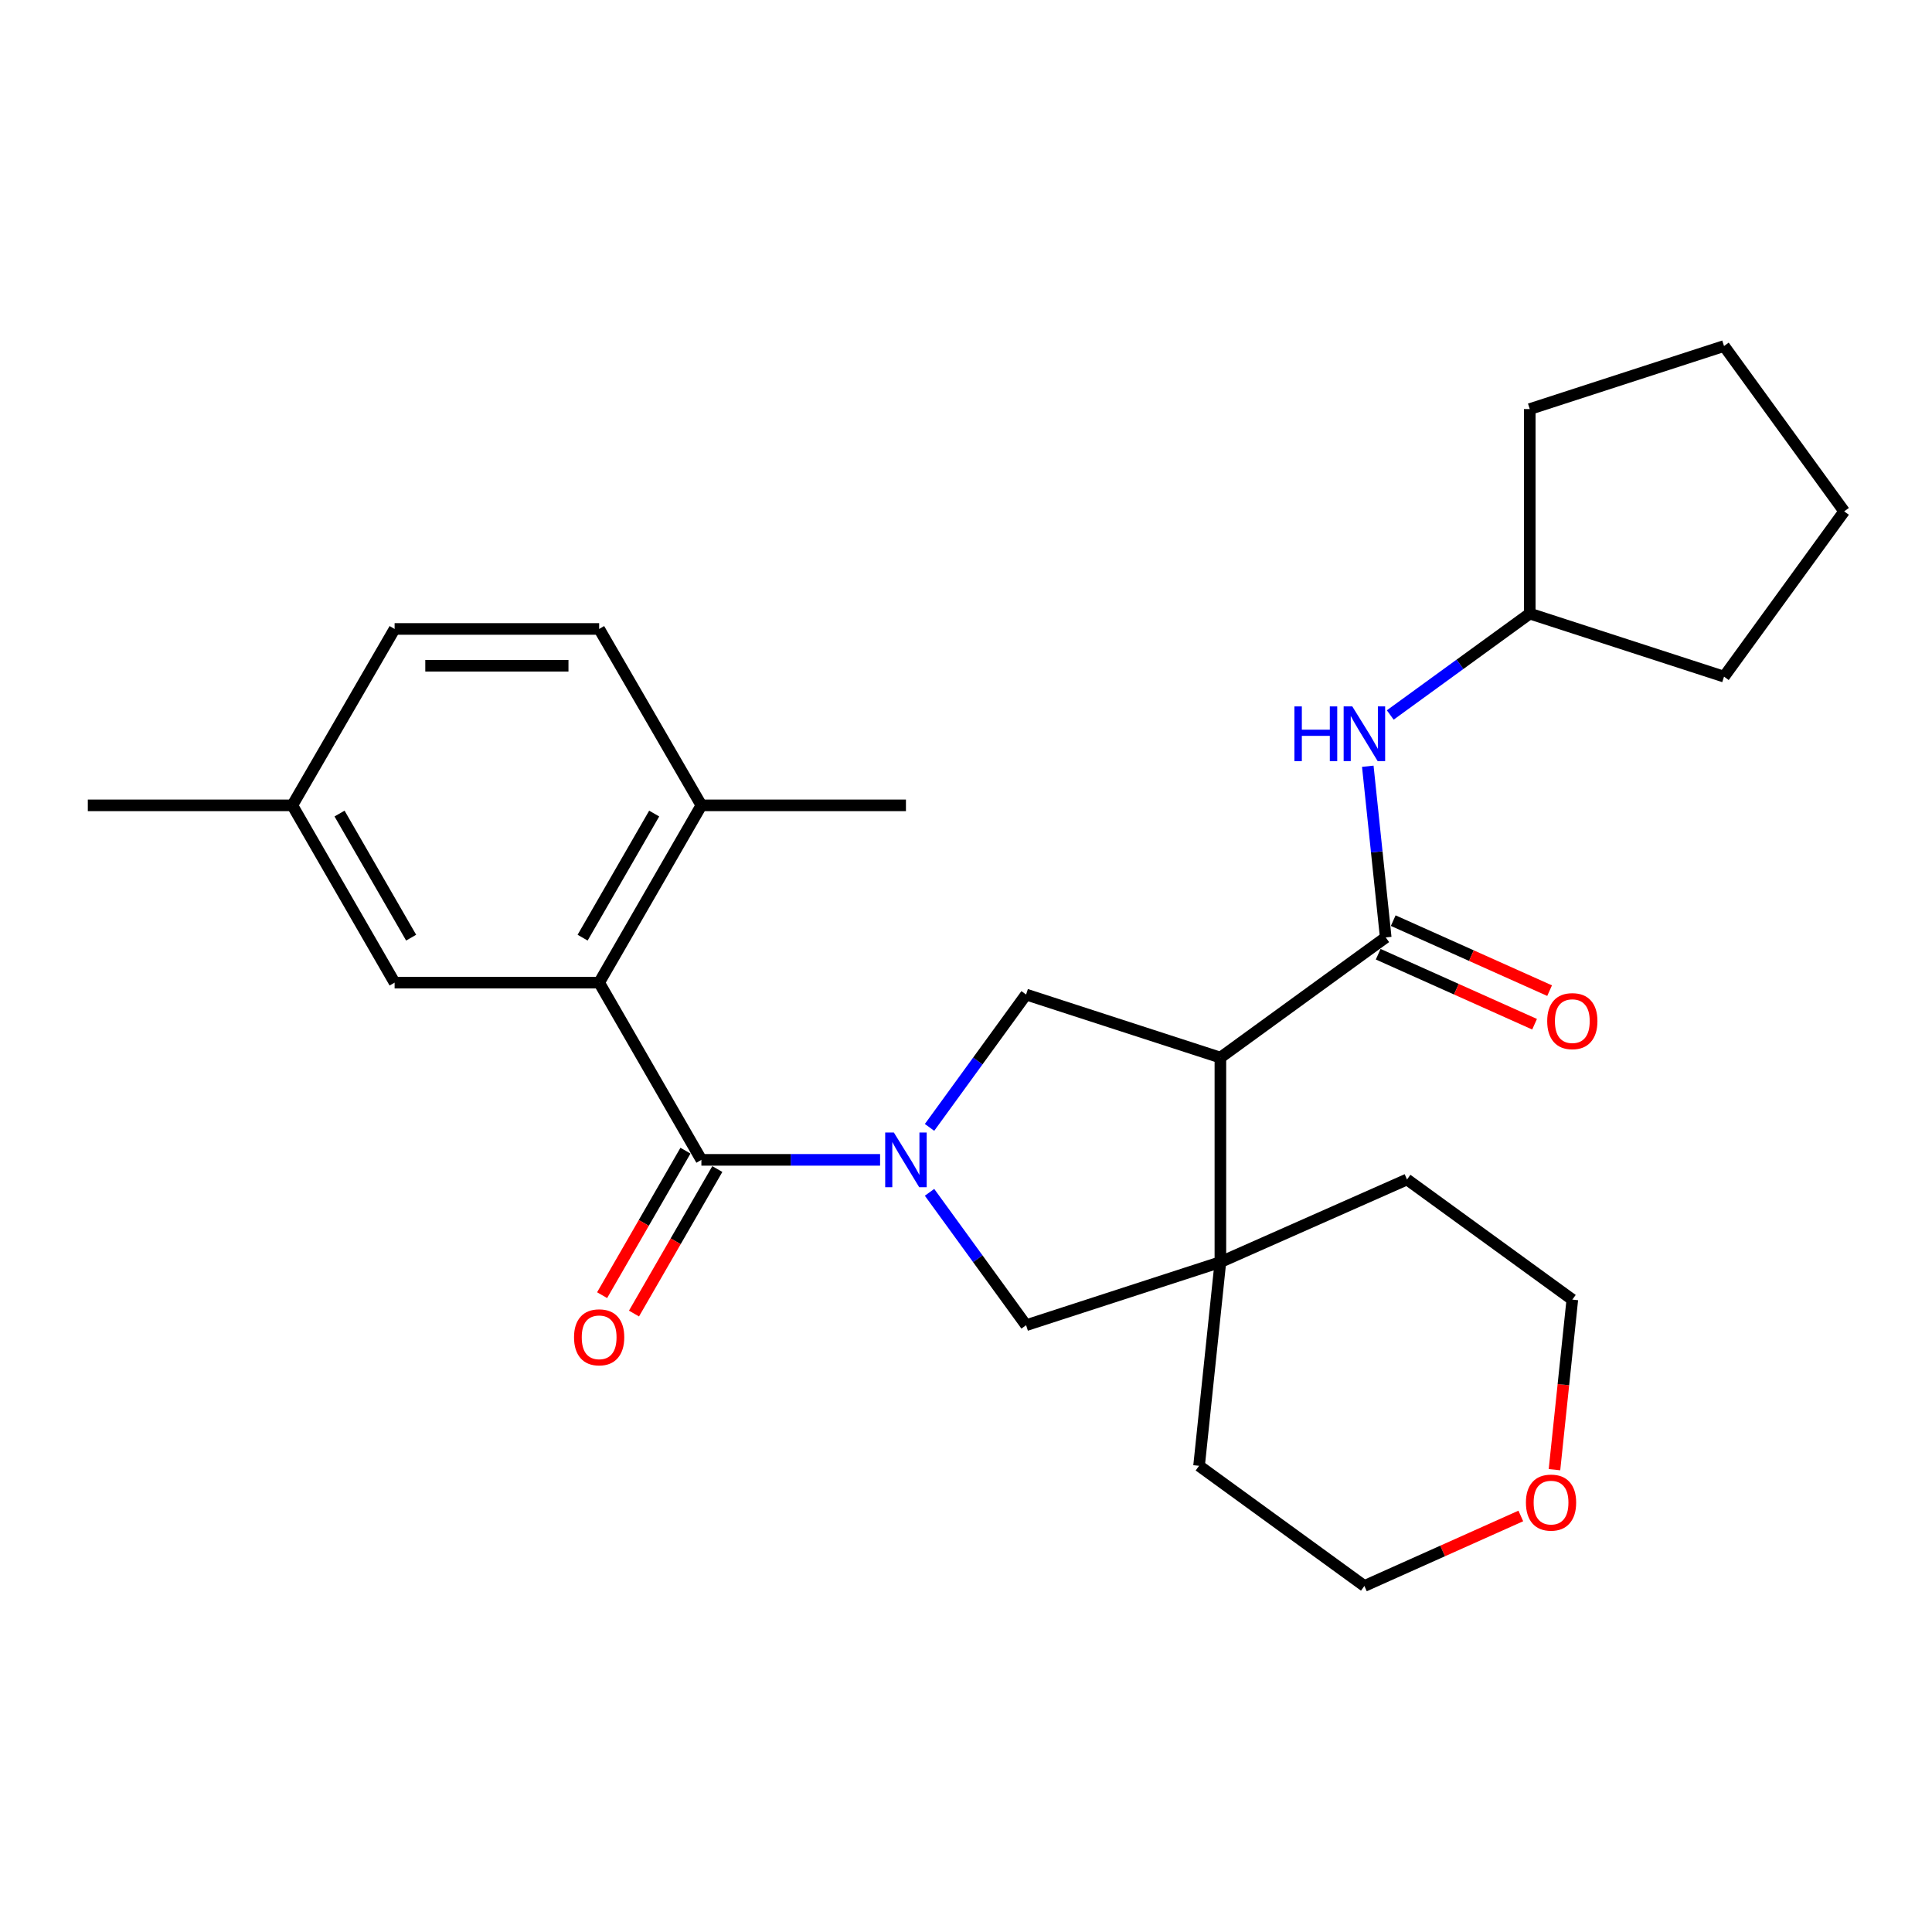<?xml version='1.0' encoding='iso-8859-1'?>
<svg version='1.1' baseProfile='full'
              xmlns='http://www.w3.org/2000/svg'
                      xmlns:rdkit='http://www.rdkit.org/xml'
                      xmlns:xlink='http://www.w3.org/1999/xlink'
                  xml:space='preserve'
width='1000px' height='1000px' viewBox='0 0 1000 1000'>
<!-- END OF HEADER -->
<rect style='opacity:1.0;fill:#FFFFFF;stroke:none' width='1000' height='1000' x='0' y='0'> </rect>
<path class='bond-1' d='M 455.529,600.342 L 409.284,600.342' style='fill:none;fill-rule:evenodd;stroke:#0000FF;stroke-width:6px;stroke-linecap:butt;stroke-linejoin:miter;stroke-opacity:1' />
<path class='bond-1' d='M 409.284,600.342 L 363.04,600.342' style='fill:none;fill-rule:evenodd;stroke:#000000;stroke-width:6px;stroke-linecap:butt;stroke-linejoin:miter;stroke-opacity:1' />
<path class='bond-3' d='M 481.128,583.538 L 506.117,549.154' style='fill:none;fill-rule:evenodd;stroke:#0000FF;stroke-width:6px;stroke-linecap:butt;stroke-linejoin:miter;stroke-opacity:1' />
<path class='bond-3' d='M 506.117,549.154 L 531.106,514.77' style='fill:none;fill-rule:evenodd;stroke:#000000;stroke-width:6px;stroke-linecap:butt;stroke-linejoin:miter;stroke-opacity:1' />
<path class='bond-6' d='M 481.127,617.147 L 506.116,651.536' style='fill:none;fill-rule:evenodd;stroke:#0000FF;stroke-width:6px;stroke-linecap:butt;stroke-linejoin:miter;stroke-opacity:1' />
<path class='bond-6' d='M 506.116,651.536 L 531.106,685.925' style='fill:none;fill-rule:evenodd;stroke:#000000;stroke-width:6px;stroke-linecap:butt;stroke-linejoin:miter;stroke-opacity:1' />
<path class='bond-0' d='M 631.67,547.41 L 531.106,514.77' style='fill:none;fill-rule:evenodd;stroke:#000000;stroke-width:6px;stroke-linecap:butt;stroke-linejoin:miter;stroke-opacity:1' />
<path class='bond-2' d='M 631.67,547.41 L 717.243,485.209' style='fill:none;fill-rule:evenodd;stroke:#000000;stroke-width:6px;stroke-linecap:butt;stroke-linejoin:miter;stroke-opacity:1' />
<path class='bond-27' d='M 631.67,547.41 L 631.67,653.264' style='fill:none;fill-rule:evenodd;stroke:#000000;stroke-width:6px;stroke-linecap:butt;stroke-linejoin:miter;stroke-opacity:1' />
<path class='bond-5' d='M 363.04,600.342 L 310.118,508.612' style='fill:none;fill-rule:evenodd;stroke:#000000;stroke-width:6px;stroke-linecap:butt;stroke-linejoin:miter;stroke-opacity:1' />
<path class='bond-9' d='M 354.791,595.585 L 333.223,632.982' style='fill:none;fill-rule:evenodd;stroke:#000000;stroke-width:6px;stroke-linecap:butt;stroke-linejoin:miter;stroke-opacity:1' />
<path class='bond-9' d='M 333.223,632.982 L 311.655,670.379' style='fill:none;fill-rule:evenodd;stroke:#FF0000;stroke-width:6px;stroke-linecap:butt;stroke-linejoin:miter;stroke-opacity:1' />
<path class='bond-9' d='M 371.288,605.1 L 349.72,642.496' style='fill:none;fill-rule:evenodd;stroke:#000000;stroke-width:6px;stroke-linecap:butt;stroke-linejoin:miter;stroke-opacity:1' />
<path class='bond-9' d='M 349.72,642.496 L 328.152,679.893' style='fill:none;fill-rule:evenodd;stroke:#FF0000;stroke-width:6px;stroke-linecap:butt;stroke-linejoin:miter;stroke-opacity:1' />
<path class='bond-7' d='M 717.243,485.209 L 712.605,440.909' style='fill:none;fill-rule:evenodd;stroke:#000000;stroke-width:6px;stroke-linecap:butt;stroke-linejoin:miter;stroke-opacity:1' />
<path class='bond-7' d='M 712.605,440.909 L 707.967,396.608' style='fill:none;fill-rule:evenodd;stroke:#0000FF;stroke-width:6px;stroke-linecap:butt;stroke-linejoin:miter;stroke-opacity:1' />
<path class='bond-11' d='M 713.352,493.9 L 753.822,512.018' style='fill:none;fill-rule:evenodd;stroke:#000000;stroke-width:6px;stroke-linecap:butt;stroke-linejoin:miter;stroke-opacity:1' />
<path class='bond-11' d='M 753.822,512.018 L 794.293,530.137' style='fill:none;fill-rule:evenodd;stroke:#FF0000;stroke-width:6px;stroke-linecap:butt;stroke-linejoin:miter;stroke-opacity:1' />
<path class='bond-11' d='M 721.134,476.518 L 761.604,494.636' style='fill:none;fill-rule:evenodd;stroke:#000000;stroke-width:6px;stroke-linecap:butt;stroke-linejoin:miter;stroke-opacity:1' />
<path class='bond-11' d='M 761.604,494.636 L 802.074,512.755' style='fill:none;fill-rule:evenodd;stroke:#FF0000;stroke-width:6px;stroke-linecap:butt;stroke-linejoin:miter;stroke-opacity:1' />
<path class='bond-4' d='M 631.67,653.264 L 531.106,685.925' style='fill:none;fill-rule:evenodd;stroke:#000000;stroke-width:6px;stroke-linecap:butt;stroke-linejoin:miter;stroke-opacity:1' />
<path class='bond-17' d='M 631.67,653.264 L 620.635,758.706' style='fill:none;fill-rule:evenodd;stroke:#000000;stroke-width:6px;stroke-linecap:butt;stroke-linejoin:miter;stroke-opacity:1' />
<path class='bond-18' d='M 631.67,653.264 L 728.267,610.499' style='fill:none;fill-rule:evenodd;stroke:#000000;stroke-width:6px;stroke-linecap:butt;stroke-linejoin:miter;stroke-opacity:1' />
<path class='bond-8' d='M 310.118,508.612 L 363.04,416.85' style='fill:none;fill-rule:evenodd;stroke:#000000;stroke-width:6px;stroke-linecap:butt;stroke-linejoin:miter;stroke-opacity:1' />
<path class='bond-8' d='M 301.559,485.333 L 338.604,421.1' style='fill:none;fill-rule:evenodd;stroke:#000000;stroke-width:6px;stroke-linecap:butt;stroke-linejoin:miter;stroke-opacity:1' />
<path class='bond-10' d='M 310.118,508.612 L 204.252,508.612' style='fill:none;fill-rule:evenodd;stroke:#000000;stroke-width:6px;stroke-linecap:butt;stroke-linejoin:miter;stroke-opacity:1' />
<path class='bond-15' d='M 719.593,370.072 L 755.697,343.835' style='fill:none;fill-rule:evenodd;stroke:#0000FF;stroke-width:6px;stroke-linecap:butt;stroke-linejoin:miter;stroke-opacity:1' />
<path class='bond-15' d='M 755.697,343.835 L 791.801,317.598' style='fill:none;fill-rule:evenodd;stroke:#000000;stroke-width:6px;stroke-linecap:butt;stroke-linejoin:miter;stroke-opacity:1' />
<path class='bond-13' d='M 363.04,416.85 L 310.118,325.544' style='fill:none;fill-rule:evenodd;stroke:#000000;stroke-width:6px;stroke-linecap:butt;stroke-linejoin:miter;stroke-opacity:1' />
<path class='bond-21' d='M 363.04,416.85 L 468.915,416.85' style='fill:none;fill-rule:evenodd;stroke:#000000;stroke-width:6px;stroke-linecap:butt;stroke-linejoin:miter;stroke-opacity:1' />
<path class='bond-14' d='M 204.252,508.612 L 151.309,416.85' style='fill:none;fill-rule:evenodd;stroke:#000000;stroke-width:6px;stroke-linecap:butt;stroke-linejoin:miter;stroke-opacity:1' />
<path class='bond-14' d='M 212.807,485.331 L 175.746,421.097' style='fill:none;fill-rule:evenodd;stroke:#000000;stroke-width:6px;stroke-linecap:butt;stroke-linejoin:miter;stroke-opacity:1' />
<path class='bond-12' d='M 787.169,784.659 L 746.688,802.778' style='fill:none;fill-rule:evenodd;stroke:#FF0000;stroke-width:6px;stroke-linecap:butt;stroke-linejoin:miter;stroke-opacity:1' />
<path class='bond-12' d='M 746.688,802.778 L 706.208,820.897' style='fill:none;fill-rule:evenodd;stroke:#000000;stroke-width:6px;stroke-linecap:butt;stroke-linejoin:miter;stroke-opacity:1' />
<path class='bond-28' d='M 804.594,760.697 L 809.212,716.688' style='fill:none;fill-rule:evenodd;stroke:#FF0000;stroke-width:6px;stroke-linecap:butt;stroke-linejoin:miter;stroke-opacity:1' />
<path class='bond-28' d='M 809.212,716.688 L 813.829,672.679' style='fill:none;fill-rule:evenodd;stroke:#000000;stroke-width:6px;stroke-linecap:butt;stroke-linejoin:miter;stroke-opacity:1' />
<path class='bond-29' d='M 310.118,325.544 L 204.252,325.544' style='fill:none;fill-rule:evenodd;stroke:#000000;stroke-width:6px;stroke-linecap:butt;stroke-linejoin:miter;stroke-opacity:1' />
<path class='bond-29' d='M 294.238,344.588 L 220.132,344.588' style='fill:none;fill-rule:evenodd;stroke:#000000;stroke-width:6px;stroke-linecap:butt;stroke-linejoin:miter;stroke-opacity:1' />
<path class='bond-16' d='M 151.309,416.85 L 204.252,325.544' style='fill:none;fill-rule:evenodd;stroke:#000000;stroke-width:6px;stroke-linecap:butt;stroke-linejoin:miter;stroke-opacity:1' />
<path class='bond-22' d='M 151.309,416.85 L 45.455,416.85' style='fill:none;fill-rule:evenodd;stroke:#000000;stroke-width:6px;stroke-linecap:butt;stroke-linejoin:miter;stroke-opacity:1' />
<path class='bond-23' d='M 791.801,317.598 L 892.355,350.227' style='fill:none;fill-rule:evenodd;stroke:#000000;stroke-width:6px;stroke-linecap:butt;stroke-linejoin:miter;stroke-opacity:1' />
<path class='bond-24' d='M 791.801,317.598 L 791.801,211.733' style='fill:none;fill-rule:evenodd;stroke:#000000;stroke-width:6px;stroke-linecap:butt;stroke-linejoin:miter;stroke-opacity:1' />
<path class='bond-20' d='M 620.635,758.706 L 706.208,820.897' style='fill:none;fill-rule:evenodd;stroke:#000000;stroke-width:6px;stroke-linecap:butt;stroke-linejoin:miter;stroke-opacity:1' />
<path class='bond-19' d='M 728.267,610.499 L 813.829,672.679' style='fill:none;fill-rule:evenodd;stroke:#000000;stroke-width:6px;stroke-linecap:butt;stroke-linejoin:miter;stroke-opacity:1' />
<path class='bond-25' d='M 892.355,350.227 L 954.545,264.676' style='fill:none;fill-rule:evenodd;stroke:#000000;stroke-width:6px;stroke-linecap:butt;stroke-linejoin:miter;stroke-opacity:1' />
<path class='bond-26' d='M 791.801,211.733 L 892.355,179.103' style='fill:none;fill-rule:evenodd;stroke:#000000;stroke-width:6px;stroke-linecap:butt;stroke-linejoin:miter;stroke-opacity:1' />
<path class='bond-30' d='M 954.545,264.676 L 892.355,179.103' style='fill:none;fill-rule:evenodd;stroke:#000000;stroke-width:6px;stroke-linecap:butt;stroke-linejoin:miter;stroke-opacity:1' />
<path  class='atom-0' d='M 462.655 586.182
L 471.935 601.182
Q 472.855 602.662, 474.335 605.342
Q 475.815 608.022, 475.895 608.182
L 475.895 586.182
L 479.655 586.182
L 479.655 614.502
L 475.775 614.502
L 465.815 598.102
Q 464.655 596.182, 463.415 593.982
Q 462.215 591.782, 461.855 591.102
L 461.855 614.502
L 458.175 614.502
L 458.175 586.182
L 462.655 586.182
' fill='#0000FF'/>
<path  class='atom-8' d='M 669.988 365.639
L 673.828 365.639
L 673.828 377.679
L 688.308 377.679
L 688.308 365.639
L 692.148 365.639
L 692.148 393.959
L 688.308 393.959
L 688.308 380.879
L 673.828 380.879
L 673.828 393.959
L 669.988 393.959
L 669.988 365.639
' fill='#0000FF'/>
<path  class='atom-8' d='M 699.948 365.639
L 709.228 380.639
Q 710.148 382.119, 711.628 384.799
Q 713.108 387.479, 713.188 387.639
L 713.188 365.639
L 716.948 365.639
L 716.948 393.959
L 713.068 393.959
L 703.108 377.559
Q 701.948 375.639, 700.708 373.439
Q 699.508 371.239, 699.148 370.559
L 699.148 393.959
L 695.468 393.959
L 695.468 365.639
L 699.948 365.639
' fill='#0000FF'/>
<path  class='atom-10' d='M 297.118 692.184
Q 297.118 685.384, 300.478 681.584
Q 303.838 677.784, 310.118 677.784
Q 316.398 677.784, 319.758 681.584
Q 323.118 685.384, 323.118 692.184
Q 323.118 699.064, 319.718 702.984
Q 316.318 706.864, 310.118 706.864
Q 303.878 706.864, 300.478 702.984
Q 297.118 699.104, 297.118 692.184
M 310.118 703.664
Q 314.438 703.664, 316.758 700.784
Q 319.118 697.864, 319.118 692.184
Q 319.118 686.624, 316.758 683.824
Q 314.438 680.984, 310.118 680.984
Q 305.798 680.984, 303.438 683.784
Q 301.118 686.584, 301.118 692.184
Q 301.118 697.904, 303.438 700.784
Q 305.798 703.664, 310.118 703.664
' fill='#FF0000'/>
<path  class='atom-12' d='M 800.829 528.53
Q 800.829 521.73, 804.189 517.93
Q 807.549 514.13, 813.829 514.13
Q 820.109 514.13, 823.469 517.93
Q 826.829 521.73, 826.829 528.53
Q 826.829 535.41, 823.429 539.33
Q 820.029 543.21, 813.829 543.21
Q 807.589 543.21, 804.189 539.33
Q 800.829 535.45, 800.829 528.53
M 813.829 540.01
Q 818.149 540.01, 820.469 537.13
Q 822.829 534.21, 822.829 528.53
Q 822.829 522.97, 820.469 520.17
Q 818.149 517.33, 813.829 517.33
Q 809.509 517.33, 807.149 520.13
Q 804.829 522.93, 804.829 528.53
Q 804.829 534.25, 807.149 537.13
Q 809.509 540.01, 813.829 540.01
' fill='#FF0000'/>
<path  class='atom-13' d='M 789.815 777.736
Q 789.815 770.936, 793.175 767.136
Q 796.535 763.336, 802.815 763.336
Q 809.095 763.336, 812.455 767.136
Q 815.815 770.936, 815.815 777.736
Q 815.815 784.616, 812.415 788.536
Q 809.015 792.416, 802.815 792.416
Q 796.575 792.416, 793.175 788.536
Q 789.815 784.656, 789.815 777.736
M 802.815 789.216
Q 807.135 789.216, 809.455 786.336
Q 811.815 783.416, 811.815 777.736
Q 811.815 772.176, 809.455 769.376
Q 807.135 766.536, 802.815 766.536
Q 798.495 766.536, 796.135 769.336
Q 793.815 772.136, 793.815 777.736
Q 793.815 783.456, 796.135 786.336
Q 798.495 789.216, 802.815 789.216
' fill='#FF0000'/>
</svg>

